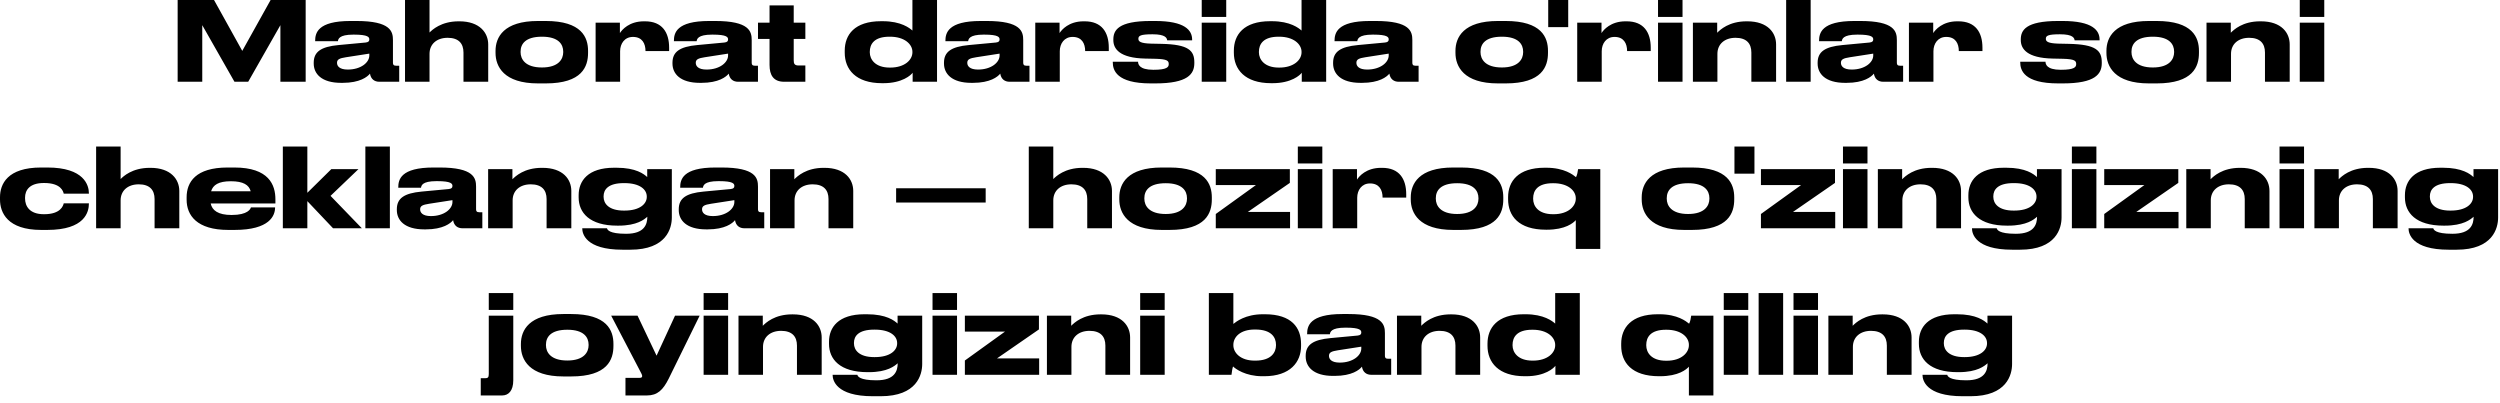 <?xml version="1.0" encoding="UTF-8"?> <svg xmlns="http://www.w3.org/2000/svg" width="273" height="44" viewBox="0 0 273 44" fill="none"><path d="M19.399 8.928V0H23.371L26.455 5.556L29.551 0H33.379V8.928H30.619V2.748L27.103 8.928H25.603L22.087 2.748V8.928H19.399ZM40.33 6.06V5.856L37.774 6.252C37.09 6.36 36.802 6.48 36.802 6.852V6.864C36.802 7.212 37.066 7.596 37.978 7.596C39.406 7.596 40.33 6.828 40.33 6.06ZM40.402 8.04C40.126 8.388 39.31 9.048 37.414 9.048H37.258C35.086 9.048 34.258 8.04 34.258 6.936V6.852C34.258 5.664 35.038 5.1 36.97 4.92L39.922 4.644C40.222 4.608 40.33 4.512 40.33 4.308C40.33 4.068 40.222 3.78 38.65 3.78H38.59C36.994 3.78 36.934 4.284 36.898 4.5H34.414V4.476C34.414 3.624 34.666 2.292 38.266 2.292H38.926C42.67 2.292 42.91 3.444 42.91 4.38V6.852C42.91 7.044 42.97 7.176 43.246 7.176H43.594V8.928H41.422C40.906 8.928 40.498 8.652 40.402 8.04ZM44.228 8.928V0H46.904V3.552C47.192 3.264 48.164 2.328 50.084 2.328H50.168C52.4 2.328 53.312 3.6 53.312 4.848V8.928H50.612V5.736C50.612 4.74 50.072 4.128 48.884 4.128C47.684 4.128 46.904 4.824 46.904 5.88V8.928H44.228ZM59.596 9.108H58.756C55.012 9.108 54.112 7.26 54.112 5.772V5.556C54.112 4.068 55 2.292 58.744 2.292H59.596C63.532 2.292 64.216 4.092 64.216 5.556V5.772C64.216 7.26 63.58 9.108 59.596 9.108ZM59.176 7.368C61 7.368 61.504 6.456 61.504 5.7V5.64C61.504 4.836 60.988 4.008 59.188 4.008H59.176C57.352 4.008 56.848 4.824 56.848 5.64V5.7C56.848 6.456 57.352 7.368 59.176 7.368ZM67.717 5.592V8.928H65.041V2.472H67.693V3.612C67.921 3.252 68.701 2.328 70.309 2.328H70.441C72.313 2.328 73.069 3.54 73.069 5.208V5.58H70.489C70.489 4.752 70.129 4.032 69.121 4.032H69.109C68.209 4.032 67.717 4.764 67.717 5.592ZM79.506 6.06V5.856L76.95 6.252C76.266 6.36 75.978 6.48 75.978 6.852V6.864C75.978 7.212 76.242 7.596 77.154 7.596C78.582 7.596 79.506 6.828 79.506 6.06ZM79.578 8.04C79.302 8.388 78.486 9.048 76.59 9.048H76.434C74.262 9.048 73.434 8.04 73.434 6.936V6.852C73.434 5.664 74.214 5.1 76.146 4.92L79.098 4.644C79.398 4.608 79.506 4.512 79.506 4.308C79.506 4.068 79.398 3.78 77.826 3.78H77.766C76.17 3.78 76.11 4.284 76.074 4.5H73.59V4.476C73.59 3.624 73.842 2.292 77.442 2.292H78.102C81.846 2.292 82.086 3.444 82.086 4.38V6.852C82.086 7.044 82.146 7.176 82.422 7.176H82.77V8.928H80.598C80.082 8.928 79.674 8.652 79.578 8.04ZM87.945 8.928H85.629C84.466 8.928 84.034 8.208 84.034 7.092V4.248H82.773V2.472H84.034V0.588H86.674V2.472H87.945V4.248H86.674V6.588C86.674 6.936 86.746 7.152 87.213 7.152H87.945V8.928ZM99.636 5.712V5.664C99.636 4.824 98.772 4.008 97.189 4.008H97.129C95.448 4.008 94.981 4.824 94.981 5.664V5.712C94.981 6.492 95.581 7.38 97.153 7.38H97.213C98.796 7.38 99.636 6.54 99.636 5.712ZM99.636 0H102.324V8.928H99.66V7.944C99.481 8.196 98.544 9.084 96.469 9.084H96.312C93.445 9.084 92.245 7.572 92.245 5.76V5.532C92.245 3.804 93.312 2.316 96.204 2.316H96.397C98.412 2.316 99.337 3.072 99.636 3.336V0ZM109.155 6.06V5.856L106.599 6.252C105.915 6.36 105.627 6.48 105.627 6.852V6.864C105.627 7.212 105.891 7.596 106.803 7.596C108.231 7.596 109.155 6.828 109.155 6.06ZM109.227 8.04C108.951 8.388 108.135 9.048 106.239 9.048H106.083C103.911 9.048 103.083 8.04 103.083 6.936V6.852C103.083 5.664 103.863 5.1 105.795 4.92L108.747 4.644C109.047 4.608 109.155 4.512 109.155 4.308C109.155 4.068 109.047 3.78 107.475 3.78H107.415C105.819 3.78 105.759 4.284 105.723 4.5H103.239V4.476C103.239 3.624 103.491 2.292 107.091 2.292H107.751C111.495 2.292 111.735 3.444 111.735 4.38V6.852C111.735 7.044 111.795 7.176 112.071 7.176H112.419V8.928H110.247C109.731 8.928 109.323 8.652 109.227 8.04ZM115.728 5.592V8.928H113.052V2.472H115.704V3.612C115.932 3.252 116.712 2.328 118.32 2.328H118.452C120.324 2.328 121.08 3.54 121.08 5.208V5.58H118.5C118.5 4.752 118.14 4.032 117.132 4.032H117.12C116.22 4.032 115.728 4.764 115.728 5.592ZM126.161 9.108H125.669C121.901 9.108 121.517 7.644 121.517 6.816V6.744H124.277C124.277 6.984 124.373 7.62 125.933 7.62H125.957C127.445 7.62 127.625 7.32 127.625 7.008V6.984C127.625 6.648 127.469 6.456 126.209 6.42L125.057 6.396C122.249 6.336 121.577 5.328 121.577 4.38V4.308C121.577 3.312 122.104 2.292 125.657 2.292H126.137C129.401 2.292 130.181 3.312 130.181 4.32V4.404H127.457C127.421 4.164 127.301 3.744 125.861 3.744H125.849C124.565 3.744 124.312 3.9 124.312 4.224V4.248C124.312 4.536 124.553 4.728 125.669 4.764L126.821 4.788C129.797 4.848 130.421 5.52 130.421 6.816V6.888C130.421 8.076 129.725 9.108 126.161 9.108ZM133.904 0V1.848H131.228V0H133.904ZM133.904 2.472V8.928H131.228V2.472H133.904ZM142.129 5.712V5.664C142.129 4.824 141.265 4.008 139.681 4.008H139.621C137.941 4.008 137.473 4.824 137.473 5.664V5.712C137.473 6.492 138.073 7.38 139.645 7.38H139.705C141.289 7.38 142.129 6.54 142.129 5.712ZM142.129 0H144.817V8.928H142.153V7.944C141.973 8.196 141.037 9.084 138.961 9.084H138.805C135.937 9.084 134.737 7.572 134.737 5.76V5.532C134.737 3.804 135.805 2.316 138.697 2.316H138.889C140.905 2.316 141.829 3.072 142.129 3.336V0ZM151.647 6.06V5.856L149.091 6.252C148.407 6.36 148.119 6.48 148.119 6.852V6.864C148.119 7.212 148.383 7.596 149.295 7.596C150.723 7.596 151.647 6.828 151.647 6.06ZM151.719 8.04C151.443 8.388 150.627 9.048 148.731 9.048H148.575C146.403 9.048 145.575 8.04 145.575 6.936V6.852C145.575 5.664 146.355 5.1 148.287 4.92L151.239 4.644C151.539 4.608 151.647 4.512 151.647 4.308C151.647 4.068 151.539 3.78 149.967 3.78H149.907C148.311 3.78 148.251 4.284 148.215 4.5H145.731V4.476C145.731 3.624 145.983 2.292 149.583 2.292H150.243C153.987 2.292 154.227 3.444 154.227 4.38V6.852C154.227 7.044 154.287 7.176 154.563 7.176H154.911V8.928H152.739C152.223 8.928 151.815 8.652 151.719 8.04ZM164.42 9.108H163.58C159.836 9.108 158.936 7.26 158.936 5.772V5.556C158.936 4.068 159.824 2.292 163.568 2.292H164.42C168.356 2.292 169.04 4.092 169.04 5.556V5.772C169.04 7.26 168.404 9.108 164.42 9.108ZM164 7.368C165.824 7.368 166.328 6.456 166.328 5.7V5.64C166.328 4.836 165.812 4.008 164.012 4.008H164C162.176 4.008 161.672 4.824 161.672 5.64V5.7C161.672 6.456 162.176 7.368 164 7.368ZM171.249 0V2.964H169.065V0H171.249ZM174.908 5.592V8.928H172.232V2.472H174.884V3.612C175.112 3.252 175.892 2.328 177.5 2.328H177.632C179.504 2.328 180.26 3.54 180.26 5.208V5.58H177.68C177.68 4.752 177.32 4.032 176.312 4.032H176.3C175.4 4.032 174.908 4.764 174.908 5.592ZM183.732 0V1.848H181.056V0H183.732ZM183.732 2.472V8.928H181.056V2.472H183.732ZM184.865 8.928V2.472H187.517V3.576C187.841 3.252 188.801 2.328 190.721 2.328H190.805C193.061 2.328 193.949 3.6 193.949 4.848V8.928H191.249V5.736C191.249 4.74 190.709 4.128 189.521 4.128C188.321 4.128 187.541 4.824 187.541 5.88V8.928H184.865ZM197.724 0V8.928H195.048V0H197.724ZM204.557 6.06V5.856L202.001 6.252C201.317 6.36 201.029 6.48 201.029 6.852V6.864C201.029 7.212 201.293 7.596 202.205 7.596C203.633 7.596 204.557 6.828 204.557 6.06ZM204.629 8.04C204.353 8.388 203.537 9.048 201.641 9.048H201.485C199.313 9.048 198.485 8.04 198.485 6.936V6.852C198.485 5.664 199.265 5.1 201.197 4.92L204.149 4.644C204.449 4.608 204.557 4.512 204.557 4.308C204.557 4.068 204.449 3.78 202.877 3.78H202.817C201.221 3.78 201.161 4.284 201.125 4.5H198.641V4.476C198.641 3.624 198.893 2.292 202.493 2.292H203.153C206.897 2.292 207.137 3.444 207.137 4.38V6.852C207.137 7.044 207.197 7.176 207.473 7.176H207.821V8.928H205.649C205.133 8.928 204.725 8.652 204.629 8.04ZM211.131 5.592V8.928H208.455V2.472H211.107V3.612C211.335 3.252 212.115 2.328 213.723 2.328H213.855C215.727 2.328 216.483 3.54 216.483 5.208V5.58H213.903C213.903 4.752 213.543 4.032 212.535 4.032H212.523C211.623 4.032 211.131 4.764 211.131 5.592ZM225.254 9.108H224.762C220.994 9.108 220.61 7.644 220.61 6.816V6.744H223.37C223.37 6.984 223.466 7.62 225.026 7.62H225.05C226.538 7.62 226.718 7.32 226.718 7.008V6.984C226.718 6.648 226.562 6.456 225.302 6.42L224.15 6.396C221.342 6.336 220.67 5.328 220.67 4.38V4.308C220.67 3.312 221.198 2.292 224.75 2.292H225.23C228.494 2.292 229.274 3.312 229.274 4.32V4.404H226.55C226.514 4.164 226.394 3.744 224.954 3.744H224.942C223.658 3.744 223.406 3.9 223.406 4.224V4.248C223.406 4.536 223.646 4.728 224.762 4.764L225.914 4.788C228.89 4.848 229.514 5.52 229.514 6.816V6.888C229.514 8.076 228.818 9.108 225.254 9.108ZM235.506 9.108H234.666C230.922 9.108 230.022 7.26 230.022 5.772V5.556C230.022 4.068 230.91 2.292 234.654 2.292H235.506C239.442 2.292 240.126 4.092 240.126 5.556V5.772C240.126 7.26 239.49 9.108 235.506 9.108ZM235.086 7.368C236.91 7.368 237.414 6.456 237.414 5.7V5.64C237.414 4.836 236.898 4.008 235.098 4.008H235.086C233.262 4.008 232.758 4.824 232.758 5.64V5.7C232.758 6.456 233.262 7.368 235.086 7.368ZM240.951 8.928V2.472H243.603V3.576C243.927 3.252 244.887 2.328 246.807 2.328H246.891C249.147 2.328 250.035 3.6 250.035 4.848V8.928H247.335V5.736C247.335 4.74 246.795 4.128 245.607 4.128C244.407 4.128 243.627 4.824 243.627 5.88V8.928H240.951ZM253.81 0V1.848H251.134V0H253.81ZM253.81 2.472V8.928H251.134V2.472H253.81ZM5.16 25.108H4.5C0.816 25.108 0 23.224 0 21.784V21.544C0 20.104 0.804 18.292 4.488 18.292H5.172C9.204 18.292 9.708 20.248 9.708 21.112V21.148H6.96C6.9 20.896 6.66 19.984 4.824 19.984H4.788C3.228 19.984 2.736 20.764 2.736 21.58V21.664C2.736 22.528 3.24 23.392 4.788 23.392H4.824C6.636 23.392 6.9 22.456 6.96 22.204H9.708V22.228C9.708 23.128 9.288 25.108 5.16 25.108ZM10.496 24.928V16H13.172V19.552C13.46 19.264 14.432 18.328 16.352 18.328H16.436C18.668 18.328 19.58 19.6 19.58 20.848V24.928H16.88V21.736C16.88 20.74 16.34 20.128 15.152 20.128C13.952 20.128 13.172 20.824 13.172 21.88V24.928H10.496ZM25.215 19.792H25.203C23.859 19.792 23.259 20.2 23.055 20.884H27.375C27.195 20.2 26.571 19.792 25.215 19.792ZM30.039 22.648V22.66C30.039 23.536 29.463 25.108 25.611 25.108H24.927C21.483 25.108 20.379 23.5 20.379 21.808V21.544C20.379 19.888 21.363 18.292 24.855 18.292H25.587C29.379 18.292 30.075 20.2 30.075 21.772V22.216H23.007C23.163 22.972 23.811 23.476 25.287 23.476H25.299C27.075 23.476 27.363 22.804 27.399 22.648H30.039ZM33.562 24.928H30.886V16H33.562V21.052L36.178 18.472H39.142L36.094 21.388L39.514 24.928H36.37L33.562 21.964V24.928ZM42.574 16V24.928H39.898V16H42.574ZM49.407 22.06V21.856L46.851 22.252C46.167 22.36 45.879 22.48 45.879 22.852V22.864C45.879 23.212 46.143 23.596 47.055 23.596C48.483 23.596 49.407 22.828 49.407 22.06ZM49.479 24.04C49.203 24.388 48.387 25.048 46.491 25.048H46.335C44.163 25.048 43.335 24.04 43.335 22.936V22.852C43.335 21.664 44.115 21.1 46.047 20.92L48.999 20.644C49.299 20.608 49.407 20.512 49.407 20.308C49.407 20.068 49.299 19.78 47.727 19.78H47.667C46.071 19.78 46.011 20.284 45.975 20.5H43.491V20.476C43.491 19.624 43.743 18.292 47.343 18.292H48.003C51.747 18.292 51.987 19.444 51.987 20.38V22.852C51.987 23.044 52.047 23.176 52.323 23.176H52.671V24.928H50.499C49.983 24.928 49.575 24.652 49.479 24.04ZM53.304 24.928V18.472H55.956V19.576C56.28 19.252 57.24 18.328 59.16 18.328H59.244C61.5 18.328 62.388 19.6 62.388 20.848V24.928H59.688V21.736C59.688 20.74 59.148 20.128 57.96 20.128C56.76 20.128 55.98 20.824 55.98 21.88V24.928H53.304ZM68.192 19.996H68.12C66.392 19.996 65.912 20.716 65.912 21.436V21.496C65.912 22.228 66.476 22.996 68.12 22.996H68.192C69.884 22.996 70.628 22.252 70.628 21.508V21.46C70.628 20.692 69.872 19.996 68.192 19.996ZM68.828 27.268H67.976C63.92 27.268 63.584 25.48 63.584 24.964V24.928H66.284C66.32 25.084 66.512 25.528 68.348 25.528H68.384C70.376 25.528 70.688 24.496 70.688 23.668C70.364 23.956 69.572 24.64 67.544 24.64H67.4C64.376 24.64 63.188 23.224 63.188 21.556V21.316C63.188 19.756 64.196 18.316 67.064 18.316H67.316C69.464 18.316 70.328 19.012 70.676 19.336V18.472H73.364V23.752C73.364 24.916 72.788 27.268 68.828 27.268ZM80.192 22.06V21.856L77.636 22.252C76.952 22.36 76.664 22.48 76.664 22.852V22.864C76.664 23.212 76.928 23.596 77.84 23.596C79.268 23.596 80.192 22.828 80.192 22.06ZM80.264 24.04C79.988 24.388 79.172 25.048 77.276 25.048H77.12C74.948 25.048 74.12 24.04 74.12 22.936V22.852C74.12 21.664 74.9 21.1 76.832 20.92L79.784 20.644C80.084 20.608 80.192 20.512 80.192 20.308C80.192 20.068 80.084 19.78 78.512 19.78H78.452C76.856 19.78 76.796 20.284 76.76 20.5H74.276V20.476C74.276 19.624 74.528 18.292 78.128 18.292H78.788C82.532 18.292 82.772 19.444 82.772 20.38V22.852C82.772 23.044 82.832 23.176 83.108 23.176H83.456V24.928H81.284C80.768 24.928 80.36 24.652 80.264 24.04ZM84.089 24.928V18.472H86.741V19.576C87.065 19.252 88.025 18.328 89.945 18.328H90.029C92.285 18.328 93.173 19.6 93.173 20.848V24.928H90.473V21.736C90.473 20.74 89.933 20.128 88.745 20.128C87.545 20.128 86.765 20.824 86.765 21.88V24.928H84.089ZM97.856 20.56H107.636V22.12H97.856V20.56ZM112.343 24.928V16H115.019V19.552C115.307 19.264 116.279 18.328 118.199 18.328H118.283C120.515 18.328 121.427 19.6 121.427 20.848V24.928H118.727V21.736C118.727 20.74 118.187 20.128 116.999 20.128C115.799 20.128 115.019 20.824 115.019 21.88V24.928H112.343ZM127.711 25.108H126.871C123.127 25.108 122.227 23.26 122.227 21.772V21.556C122.227 20.068 123.115 18.292 126.859 18.292H127.711C131.647 18.292 132.331 20.092 132.331 21.556V21.772C132.331 23.26 131.695 25.108 127.711 25.108ZM127.291 23.368C129.115 23.368 129.619 22.456 129.619 21.7V21.64C129.619 20.836 129.103 20.008 127.303 20.008H127.291C125.467 20.008 124.963 20.824 124.963 21.64V21.7C124.963 22.456 125.467 23.368 127.291 23.368ZM140.875 24.928H132.763V23.368L137.143 20.212H132.763V18.472H140.851V19.972L136.267 23.14H140.875V24.928ZM144.398 16V17.848H141.722V16H144.398ZM144.398 18.472V24.928H141.722V18.472H144.398ZM148.207 21.592V24.928H145.531V18.472H148.183V19.612C148.411 19.252 149.191 18.328 150.799 18.328H150.931C152.803 18.328 153.559 19.54 153.559 21.208V21.58H150.979C150.979 20.752 150.619 20.032 149.611 20.032H149.599C148.699 20.032 148.207 20.764 148.207 21.592ZM159.539 25.108H158.699C154.955 25.108 154.055 23.26 154.055 21.772V21.556C154.055 20.068 154.943 18.292 158.687 18.292H159.539C163.475 18.292 164.159 20.092 164.159 21.556V21.772C164.159 23.26 163.523 25.108 159.539 25.108ZM159.119 23.368C160.943 23.368 161.447 22.456 161.447 21.7V21.64C161.447 20.836 160.931 20.008 159.131 20.008H159.119C157.295 20.008 156.791 20.824 156.791 21.64V21.7C156.791 22.456 157.295 23.368 159.119 23.368ZM172.328 18.472H174.752V27.184H172.076V24.04C171.812 24.34 170.948 25.084 168.92 25.084H168.824C165.812 25.084 164.684 23.56 164.684 21.76V21.532C164.684 19.816 165.764 18.316 168.68 18.316H168.848C170.84 18.316 171.788 19.096 172.1 19.348C172.232 19.096 172.292 18.748 172.328 18.472ZM172.076 21.7V21.652C172.076 20.812 171.224 20.008 169.628 20.008H169.568C167.888 20.008 167.42 20.824 167.42 21.664V21.712C167.42 22.492 167.96 23.392 169.592 23.392H169.652C171.26 23.392 172.076 22.516 172.076 21.7ZM184.758 25.108H183.918C180.174 25.108 179.274 23.26 179.274 21.772V21.556C179.274 20.068 180.162 18.292 183.906 18.292H184.758C188.694 18.292 189.378 20.092 189.378 21.556V21.772C189.378 23.26 188.742 25.108 184.758 25.108ZM184.338 23.368C186.162 23.368 186.666 22.456 186.666 21.7V21.64C186.666 20.836 186.15 20.008 184.35 20.008H184.338C182.514 20.008 182.01 20.824 182.01 21.64V21.7C182.01 22.456 182.514 23.368 184.338 23.368ZM191.586 16V18.964H189.402V16H191.586ZM200.406 24.928H192.294V23.368L196.674 20.212H192.294V18.472H200.382V19.972L195.798 23.14H200.406V24.928ZM203.929 16V17.848H201.253V16H203.929ZM203.929 18.472V24.928H201.253V18.472H203.929ZM205.062 24.928V18.472H207.714V19.576C208.038 19.252 208.998 18.328 210.918 18.328H211.002C213.258 18.328 214.146 19.6 214.146 20.848V24.928H211.446V21.736C211.446 20.74 210.906 20.128 209.718 20.128C208.518 20.128 207.738 20.824 207.738 21.88V24.928H205.062ZM219.95 19.996H219.878C218.15 19.996 217.67 20.716 217.67 21.436V21.496C217.67 22.228 218.234 22.996 219.878 22.996H219.95C221.642 22.996 222.386 22.252 222.386 21.508V21.46C222.386 20.692 221.63 19.996 219.95 19.996ZM220.586 27.268H219.734C215.678 27.268 215.342 25.48 215.342 24.964V24.928H218.042C218.078 25.084 218.27 25.528 220.106 25.528H220.142C222.134 25.528 222.446 24.496 222.446 23.668C222.122 23.956 221.33 24.64 219.302 24.64H219.158C216.134 24.64 214.946 23.224 214.946 21.556V21.316C214.946 19.756 215.954 18.316 218.822 18.316H219.074C221.222 18.316 222.086 19.012 222.434 19.336V18.472H225.122V23.752C225.122 24.916 224.546 27.268 220.586 27.268ZM228.926 16V17.848H226.25V16H228.926ZM228.926 18.472V24.928H226.25V18.472H228.926ZM237.894 24.928H229.782V23.368L234.162 20.212H229.782V18.472H237.87V19.972L233.286 23.14H237.894V24.928ZM238.742 24.928V18.472H241.394V19.576C241.718 19.252 242.678 18.328 244.598 18.328H244.682C246.938 18.328 247.826 19.6 247.826 20.848V24.928H245.126V21.736C245.126 20.74 244.586 20.128 243.398 20.128C242.198 20.128 241.418 20.824 241.418 21.88V24.928H238.742ZM251.601 16V17.848H248.925V16H251.601ZM251.601 18.472V24.928H248.925V18.472H251.601ZM252.734 24.928V18.472H255.386V19.576C255.71 19.252 256.67 18.328 258.59 18.328H258.674C260.93 18.328 261.818 19.6 261.818 20.848V24.928H259.118V21.736C259.118 20.74 258.578 20.128 257.39 20.128C256.19 20.128 255.41 20.824 255.41 21.88V24.928H252.734ZM267.622 19.996H267.55C265.822 19.996 265.342 20.716 265.342 21.436V21.496C265.342 22.228 265.906 22.996 267.55 22.996H267.622C269.314 22.996 270.058 22.252 270.058 21.508V21.46C270.058 20.692 269.302 19.996 267.622 19.996ZM268.258 27.268H267.406C263.35 27.268 263.014 25.48 263.014 24.964V24.928H265.714C265.75 25.084 265.942 25.528 267.778 25.528H267.814C269.806 25.528 270.118 24.496 270.118 23.668C269.794 23.956 269.002 24.64 266.974 24.64H266.83C263.806 24.64 262.618 23.224 262.618 21.556V21.316C262.618 19.756 263.626 18.316 266.494 18.316H266.746C268.894 18.316 269.758 19.012 270.106 19.336V18.472H272.794V23.752C272.794 24.916 272.218 27.268 268.258 27.268ZM56.05 32V33.848H53.374V32H56.05ZM52.498 41.3H52.99C53.267 41.3 53.374 41.216 53.374 40.844V34.472H56.05V41.516C56.05 42.704 55.511 43.184 54.827 43.184H52.498V41.3ZM62.367 41.108H61.527C57.783 41.108 56.883 39.26 56.883 37.772V37.556C56.883 36.068 57.771 34.292 61.515 34.292H62.367C66.303 34.292 66.987 36.092 66.987 37.556V37.772C66.987 39.26 66.351 41.108 62.367 41.108ZM61.947 39.368C63.771 39.368 64.275 38.456 64.275 37.7V37.64C64.275 36.836 63.759 36.008 61.959 36.008H61.947C60.123 36.008 59.619 36.824 59.619 37.64V37.7C59.619 38.456 60.123 39.368 61.947 39.368ZM68.301 43.184V41.264H69.813C70.065 41.264 70.125 41.192 70.125 41.06C70.125 40.928 70.017 40.748 69.825 40.376L66.741 34.472H69.621L71.697 38.84L73.713 34.472H76.401L73.017 41.36C72.405 42.572 71.805 43.184 70.641 43.184H68.301ZM79.511 32V33.848H76.835V32H79.511ZM79.511 34.472V40.928H76.835V34.472H79.511ZM80.644 40.928V34.472H83.296V35.576C83.62 35.252 84.58 34.328 86.5 34.328H86.584C88.84 34.328 89.728 35.6 89.728 36.848V40.928H87.028V37.736C87.028 36.74 86.488 36.128 85.3 36.128C84.1 36.128 83.32 36.824 83.32 37.88V40.928H80.644ZM95.532 35.996H95.46C93.732 35.996 93.252 36.716 93.252 37.436V37.496C93.252 38.228 93.816 38.996 95.46 38.996H95.532C97.224 38.996 97.968 38.252 97.968 37.508V37.46C97.968 36.692 97.212 35.996 95.532 35.996ZM96.168 43.268H95.316C91.26 43.268 90.924 41.48 90.924 40.964V40.928H93.624C93.66 41.084 93.852 41.528 95.688 41.528H95.724C97.716 41.528 98.028 40.496 98.028 39.668C97.704 39.956 96.912 40.64 94.884 40.64H94.74C91.716 40.64 90.528 39.224 90.528 37.556V37.316C90.528 35.756 91.536 34.316 94.404 34.316H94.656C96.804 34.316 97.668 35.012 98.016 35.336V34.472H100.704V39.752C100.704 40.916 100.128 43.268 96.168 43.268ZM104.508 32V33.848H101.832V32H104.508ZM104.508 34.472V40.928H101.832V34.472H104.508ZM113.476 40.928H105.364V39.368L109.744 36.212H105.364V34.472H113.452V35.972L108.868 39.14H113.476V40.928ZM114.324 40.928V34.472H116.976V35.576C117.3 35.252 118.26 34.328 120.18 34.328H120.264C122.52 34.328 123.408 35.6 123.408 36.848V40.928H120.708V37.736C120.708 36.74 120.168 36.128 118.98 36.128C117.78 36.128 117 36.824 117 37.88V40.928H114.324ZM127.183 32V33.848H124.507V32H127.183ZM127.183 34.472V40.928H124.507V34.472H127.183ZM132.007 32H134.683V35.372C134.971 35.144 135.979 34.316 137.911 34.316H138.127C141.055 34.316 142.075 35.792 142.075 37.556V37.784C142.075 39.524 140.911 41.084 138.043 41.084H137.839C135.991 41.084 134.899 40.268 134.647 40.016C134.563 40.268 134.515 40.628 134.479 40.928H132.007V32ZM134.683 37.652V37.7C134.683 38.504 135.439 39.38 137.011 39.38H137.083C138.823 39.38 139.339 38.48 139.339 37.7V37.652C139.339 36.824 138.823 35.984 137.083 35.984H137.011C135.415 35.984 134.683 36.824 134.683 37.652ZM148.653 38.06V37.856L146.097 38.252C145.413 38.36 145.125 38.48 145.125 38.852V38.864C145.125 39.212 145.389 39.596 146.301 39.596C147.729 39.596 148.653 38.828 148.653 38.06ZM148.725 40.04C148.449 40.388 147.633 41.048 145.737 41.048H145.581C143.409 41.048 142.581 40.04 142.581 38.936V38.852C142.581 37.664 143.361 37.1 145.293 36.92L148.245 36.644C148.545 36.608 148.653 36.512 148.653 36.308C148.653 36.068 148.545 35.78 146.973 35.78H146.913C145.317 35.78 145.257 36.284 145.221 36.5H142.737V36.476C142.737 35.624 142.989 34.292 146.589 34.292H147.249C150.993 34.292 151.233 35.444 151.233 36.38V38.852C151.233 39.044 151.293 39.176 151.569 39.176H151.917V40.928H149.745C149.229 40.928 148.821 40.652 148.725 40.04ZM152.55 40.928V34.472H155.202V35.576C155.526 35.252 156.486 34.328 158.406 34.328H158.49C160.746 34.328 161.634 35.6 161.634 36.848V40.928H158.934V37.736C158.934 36.74 158.394 36.128 157.206 36.128C156.006 36.128 155.226 36.824 155.226 37.88V40.928H152.55ZM169.826 37.712V37.664C169.826 36.824 168.962 36.008 167.378 36.008H167.318C165.638 36.008 165.17 36.824 165.17 37.664V37.712C165.17 38.492 165.77 39.38 167.342 39.38H167.402C168.986 39.38 169.826 38.54 169.826 37.712ZM169.826 32H172.514V40.928H169.85V39.944C169.67 40.196 168.734 41.084 166.658 41.084H166.502C163.634 41.084 162.434 39.572 162.434 37.76V37.532C162.434 35.804 163.502 34.316 166.394 34.316H166.586C168.602 34.316 169.526 35.072 169.826 35.336V32ZM184.679 34.472H187.103V43.184H184.427V40.04C184.163 40.34 183.299 41.084 181.271 41.084H181.175C178.163 41.084 177.035 39.56 177.035 37.76V37.532C177.035 35.816 178.115 34.316 181.031 34.316H181.199C183.191 34.316 184.139 35.096 184.451 35.348C184.583 35.096 184.643 34.748 184.679 34.472ZM184.427 37.7V37.652C184.427 36.812 183.575 36.008 181.979 36.008H181.919C180.239 36.008 179.771 36.824 179.771 37.664V37.712C179.771 38.492 180.311 39.392 181.943 39.392H182.003C183.611 39.392 184.427 38.516 184.427 37.7ZM190.91 32V33.848H188.234V32H190.91ZM190.91 34.472V40.928H188.234V34.472H190.91ZM194.719 32V40.928H192.043V32H194.719ZM198.527 32V33.848H195.851V32H198.527ZM198.527 34.472V40.928H195.851V34.472H198.527ZM199.66 40.928V34.472H202.312V35.576C202.636 35.252 203.596 34.328 205.516 34.328H205.6C207.856 34.328 208.744 35.6 208.744 36.848V40.928H206.044V37.736C206.044 36.74 205.504 36.128 204.316 36.128C203.116 36.128 202.336 36.824 202.336 37.88V40.928H199.66ZM214.547 35.996H214.475C212.747 35.996 212.267 36.716 212.267 37.436V37.496C212.267 38.228 212.831 38.996 214.475 38.996H214.547C216.239 38.996 216.983 38.252 216.983 37.508V37.46C216.983 36.692 216.227 35.996 214.547 35.996ZM215.183 43.268H214.331C210.275 43.268 209.939 41.48 209.939 40.964V40.928H212.639C212.675 41.084 212.867 41.528 214.703 41.528H214.739C216.731 41.528 217.043 40.496 217.043 39.668C216.719 39.956 215.927 40.64 213.899 40.64H213.755C210.731 40.64 209.543 39.224 209.543 37.556V37.316C209.543 35.756 210.551 34.316 213.419 34.316H213.671C215.819 34.316 216.683 35.012 217.031 35.336V34.472H219.719V39.752C219.719 40.916 219.143 43.268 215.183 43.268Z" fill="black"></path></svg> 